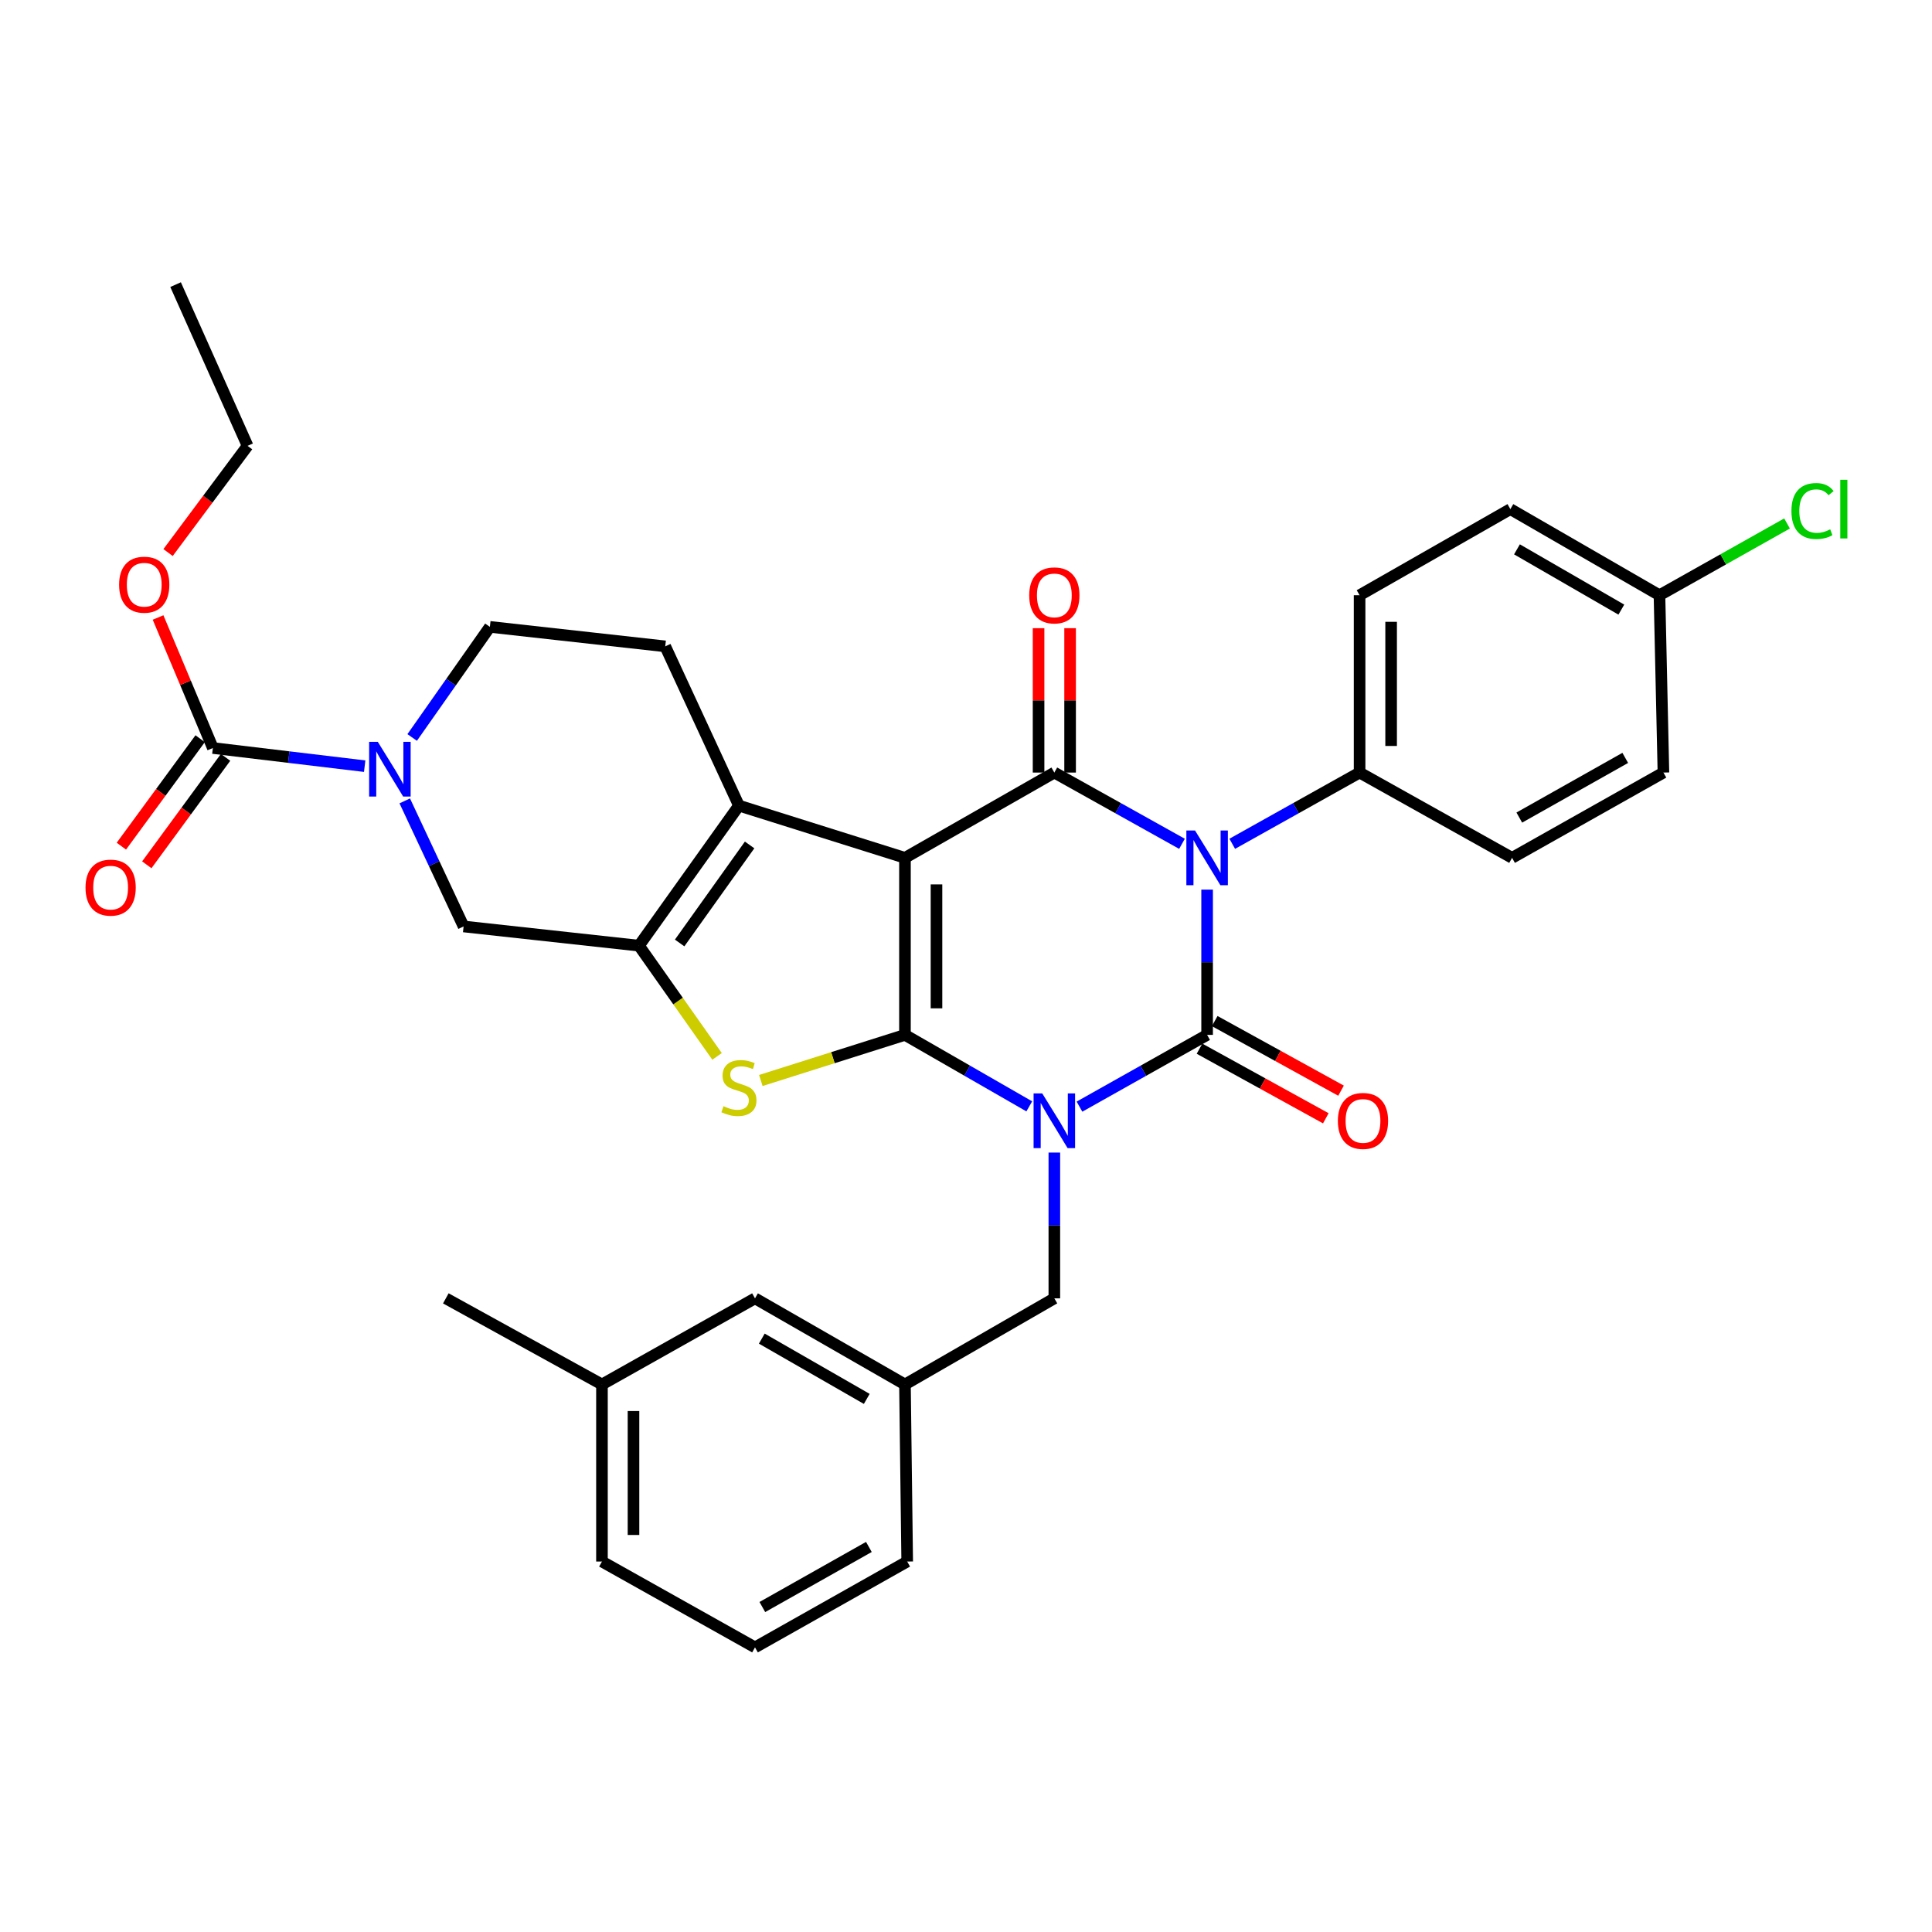 <?xml version='1.0' encoding='iso-8859-1'?>
<svg version='1.1' baseProfile='full'
              xmlns='http://www.w3.org/2000/svg'
                      xmlns:rdkit='http://www.rdkit.org/xml'
                      xmlns:xlink='http://www.w3.org/1999/xlink'
                  xml:space='preserve'
width='1000px' height='1000px' viewBox='0 0 1000 1000'>
<!-- END OF HEADER -->
<rect style='opacity:1.0;fill:#FFFFFF;stroke:none' width='1000' height='1000' x='0' y='0'> </rect>
<path class='bond-0' d='M 532.753,572.653 L 500.579,554.153' style='fill:none;fill-rule:evenodd;stroke:#0000FF;stroke-width:6px;stroke-linecap:butt;stroke-linejoin:miter;stroke-opacity:1' />
<path class='bond-0' d='M 500.579,554.153 L 468.405,535.653' style='fill:none;fill-rule:evenodd;stroke:#000000;stroke-width:6px;stroke-linecap:butt;stroke-linejoin:miter;stroke-opacity:1' />
<path class='bond-2' d='M 558.731,572.797 L 591.766,554.225' style='fill:none;fill-rule:evenodd;stroke:#0000FF;stroke-width:6px;stroke-linecap:butt;stroke-linejoin:miter;stroke-opacity:1' />
<path class='bond-2' d='M 591.766,554.225 L 624.8,535.653' style='fill:none;fill-rule:evenodd;stroke:#000000;stroke-width:6px;stroke-linecap:butt;stroke-linejoin:miter;stroke-opacity:1' />
<path class='bond-11' d='M 545.723,596.568 L 545.723,634.298' style='fill:none;fill-rule:evenodd;stroke:#0000FF;stroke-width:6px;stroke-linecap:butt;stroke-linejoin:miter;stroke-opacity:1' />
<path class='bond-11' d='M 545.723,634.298 L 545.723,672.027' style='fill:none;fill-rule:evenodd;stroke:#000000;stroke-width:6px;stroke-linecap:butt;stroke-linejoin:miter;stroke-opacity:1' />
<path class='bond-1' d='M 468.405,535.653 L 468.405,444.018' style='fill:none;fill-rule:evenodd;stroke:#000000;stroke-width:6px;stroke-linecap:butt;stroke-linejoin:miter;stroke-opacity:1' />
<path class='bond-1' d='M 484.727,521.908 L 484.727,457.763' style='fill:none;fill-rule:evenodd;stroke:#000000;stroke-width:6px;stroke-linecap:butt;stroke-linejoin:miter;stroke-opacity:1' />
<path class='bond-5' d='M 468.405,535.653 L 431.106,547.456' style='fill:none;fill-rule:evenodd;stroke:#000000;stroke-width:6px;stroke-linecap:butt;stroke-linejoin:miter;stroke-opacity:1' />
<path class='bond-5' d='M 431.106,547.456 L 393.807,559.26' style='fill:none;fill-rule:evenodd;stroke:#CCCC00;stroke-width:6px;stroke-linecap:butt;stroke-linejoin:miter;stroke-opacity:1' />
<path class='bond-6' d='M 468.405,444.018 L 382.473,416.988' style='fill:none;fill-rule:evenodd;stroke:#000000;stroke-width:6px;stroke-linecap:butt;stroke-linejoin:miter;stroke-opacity:1' />
<path class='bond-34' d='M 468.405,444.018 L 545.723,399.878' style='fill:none;fill-rule:evenodd;stroke:#000000;stroke-width:6px;stroke-linecap:butt;stroke-linejoin:miter;stroke-opacity:1' />
<path class='bond-3' d='M 624.8,535.653 L 624.8,498.061' style='fill:none;fill-rule:evenodd;stroke:#000000;stroke-width:6px;stroke-linecap:butt;stroke-linejoin:miter;stroke-opacity:1' />
<path class='bond-3' d='M 624.8,498.061 L 624.8,460.469' style='fill:none;fill-rule:evenodd;stroke:#0000FF;stroke-width:6px;stroke-linecap:butt;stroke-linejoin:miter;stroke-opacity:1' />
<path class='bond-14' d='M 620.862,542.8 L 653.551,560.813' style='fill:none;fill-rule:evenodd;stroke:#000000;stroke-width:6px;stroke-linecap:butt;stroke-linejoin:miter;stroke-opacity:1' />
<path class='bond-14' d='M 653.551,560.813 L 686.241,578.826' style='fill:none;fill-rule:evenodd;stroke:#FF0000;stroke-width:6px;stroke-linecap:butt;stroke-linejoin:miter;stroke-opacity:1' />
<path class='bond-14' d='M 628.738,528.506 L 661.428,546.518' style='fill:none;fill-rule:evenodd;stroke:#000000;stroke-width:6px;stroke-linecap:butt;stroke-linejoin:miter;stroke-opacity:1' />
<path class='bond-14' d='M 661.428,546.518 L 694.117,564.531' style='fill:none;fill-rule:evenodd;stroke:#FF0000;stroke-width:6px;stroke-linecap:butt;stroke-linejoin:miter;stroke-opacity:1' />
<path class='bond-4' d='M 611.796,436.759 L 578.76,418.318' style='fill:none;fill-rule:evenodd;stroke:#0000FF;stroke-width:6px;stroke-linecap:butt;stroke-linejoin:miter;stroke-opacity:1' />
<path class='bond-4' d='M 578.76,418.318 L 545.723,399.878' style='fill:none;fill-rule:evenodd;stroke:#000000;stroke-width:6px;stroke-linecap:butt;stroke-linejoin:miter;stroke-opacity:1' />
<path class='bond-12' d='M 637.801,436.747 L 670.762,418.312' style='fill:none;fill-rule:evenodd;stroke:#0000FF;stroke-width:6px;stroke-linecap:butt;stroke-linejoin:miter;stroke-opacity:1' />
<path class='bond-12' d='M 670.762,418.312 L 703.723,399.878' style='fill:none;fill-rule:evenodd;stroke:#000000;stroke-width:6px;stroke-linecap:butt;stroke-linejoin:miter;stroke-opacity:1' />
<path class='bond-15' d='M 553.884,399.878 L 553.884,362.51' style='fill:none;fill-rule:evenodd;stroke:#000000;stroke-width:6px;stroke-linecap:butt;stroke-linejoin:miter;stroke-opacity:1' />
<path class='bond-15' d='M 553.884,362.51 L 553.884,325.143' style='fill:none;fill-rule:evenodd;stroke:#FF0000;stroke-width:6px;stroke-linecap:butt;stroke-linejoin:miter;stroke-opacity:1' />
<path class='bond-15' d='M 537.563,399.878 L 537.563,362.51' style='fill:none;fill-rule:evenodd;stroke:#000000;stroke-width:6px;stroke-linecap:butt;stroke-linejoin:miter;stroke-opacity:1' />
<path class='bond-15' d='M 537.563,362.51 L 537.563,325.143' style='fill:none;fill-rule:evenodd;stroke:#FF0000;stroke-width:6px;stroke-linecap:butt;stroke-linejoin:miter;stroke-opacity:1' />
<path class='bond-7' d='M 371.149,546.786 L 350.942,518.13' style='fill:none;fill-rule:evenodd;stroke:#CCCC00;stroke-width:6px;stroke-linecap:butt;stroke-linejoin:miter;stroke-opacity:1' />
<path class='bond-7' d='M 350.942,518.13 L 330.735,489.473' style='fill:none;fill-rule:evenodd;stroke:#000000;stroke-width:6px;stroke-linecap:butt;stroke-linejoin:miter;stroke-opacity:1' />
<path class='bond-13' d='M 382.473,416.988 L 344.327,334.556' style='fill:none;fill-rule:evenodd;stroke:#000000;stroke-width:6px;stroke-linecap:butt;stroke-linejoin:miter;stroke-opacity:1' />
<path class='bond-35' d='M 382.473,416.988 L 330.735,489.473' style='fill:none;fill-rule:evenodd;stroke:#000000;stroke-width:6px;stroke-linecap:butt;stroke-linejoin:miter;stroke-opacity:1' />
<path class='bond-35' d='M 387.997,437.343 L 351.78,488.082' style='fill:none;fill-rule:evenodd;stroke:#000000;stroke-width:6px;stroke-linecap:butt;stroke-linejoin:miter;stroke-opacity:1' />
<path class='bond-10' d='M 330.735,489.473 L 239.961,479.535' style='fill:none;fill-rule:evenodd;stroke:#000000;stroke-width:6px;stroke-linecap:butt;stroke-linejoin:miter;stroke-opacity:1' />
<path class='bond-8' d='M 209.496,414.535 L 224.728,447.035' style='fill:none;fill-rule:evenodd;stroke:#0000FF;stroke-width:6px;stroke-linecap:butt;stroke-linejoin:miter;stroke-opacity:1' />
<path class='bond-8' d='M 224.728,447.035 L 239.961,479.535' style='fill:none;fill-rule:evenodd;stroke:#000000;stroke-width:6px;stroke-linecap:butt;stroke-linejoin:miter;stroke-opacity:1' />
<path class='bond-9' d='M 188.758,396.568 L 149.469,391.871' style='fill:none;fill-rule:evenodd;stroke:#0000FF;stroke-width:6px;stroke-linecap:butt;stroke-linejoin:miter;stroke-opacity:1' />
<path class='bond-9' d='M 149.469,391.871 L 110.179,387.174' style='fill:none;fill-rule:evenodd;stroke:#000000;stroke-width:6px;stroke-linecap:butt;stroke-linejoin:miter;stroke-opacity:1' />
<path class='bond-38' d='M 213.336,381.717 L 233.449,353.09' style='fill:none;fill-rule:evenodd;stroke:#0000FF;stroke-width:6px;stroke-linecap:butt;stroke-linejoin:miter;stroke-opacity:1' />
<path class='bond-38' d='M 233.449,353.09 L 253.562,324.464' style='fill:none;fill-rule:evenodd;stroke:#000000;stroke-width:6px;stroke-linecap:butt;stroke-linejoin:miter;stroke-opacity:1' />
<path class='bond-17' d='M 103.598,382.349 L 83.209,410.159' style='fill:none;fill-rule:evenodd;stroke:#000000;stroke-width:6px;stroke-linecap:butt;stroke-linejoin:miter;stroke-opacity:1' />
<path class='bond-17' d='M 83.209,410.159 L 62.82,437.968' style='fill:none;fill-rule:evenodd;stroke:#FF0000;stroke-width:6px;stroke-linecap:butt;stroke-linejoin:miter;stroke-opacity:1' />
<path class='bond-17' d='M 116.76,391.999 L 96.371,419.809' style='fill:none;fill-rule:evenodd;stroke:#000000;stroke-width:6px;stroke-linecap:butt;stroke-linejoin:miter;stroke-opacity:1' />
<path class='bond-17' d='M 96.371,419.809 L 75.982,447.619' style='fill:none;fill-rule:evenodd;stroke:#FF0000;stroke-width:6px;stroke-linecap:butt;stroke-linejoin:miter;stroke-opacity:1' />
<path class='bond-21' d='M 110.179,387.174 L 95.996,353.393' style='fill:none;fill-rule:evenodd;stroke:#000000;stroke-width:6px;stroke-linecap:butt;stroke-linejoin:miter;stroke-opacity:1' />
<path class='bond-21' d='M 95.996,353.393 L 81.813,319.611' style='fill:none;fill-rule:evenodd;stroke:#FF0000;stroke-width:6px;stroke-linecap:butt;stroke-linejoin:miter;stroke-opacity:1' />
<path class='bond-18' d='M 545.723,672.027 L 468.405,716.602' style='fill:none;fill-rule:evenodd;stroke:#000000;stroke-width:6px;stroke-linecap:butt;stroke-linejoin:miter;stroke-opacity:1' />
<path class='bond-19' d='M 703.723,399.878 L 703.723,308.088' style='fill:none;fill-rule:evenodd;stroke:#000000;stroke-width:6px;stroke-linecap:butt;stroke-linejoin:miter;stroke-opacity:1' />
<path class='bond-19' d='M 720.044,386.109 L 720.044,321.857' style='fill:none;fill-rule:evenodd;stroke:#000000;stroke-width:6px;stroke-linecap:butt;stroke-linejoin:miter;stroke-opacity:1' />
<path class='bond-20' d='M 703.723,399.878 L 782.646,444.018' style='fill:none;fill-rule:evenodd;stroke:#000000;stroke-width:6px;stroke-linecap:butt;stroke-linejoin:miter;stroke-opacity:1' />
<path class='bond-16' d='M 344.327,334.556 L 253.562,324.464' style='fill:none;fill-rule:evenodd;stroke:#000000;stroke-width:6px;stroke-linecap:butt;stroke-linejoin:miter;stroke-opacity:1' />
<path class='bond-22' d='M 468.405,716.602 L 390.788,672.027' style='fill:none;fill-rule:evenodd;stroke:#000000;stroke-width:6px;stroke-linecap:butt;stroke-linejoin:miter;stroke-opacity:1' />
<path class='bond-22' d='M 448.635,724.069 L 394.303,692.867' style='fill:none;fill-rule:evenodd;stroke:#000000;stroke-width:6px;stroke-linecap:butt;stroke-linejoin:miter;stroke-opacity:1' />
<path class='bond-29' d='M 468.405,716.602 L 469.566,808.247' style='fill:none;fill-rule:evenodd;stroke:#000000;stroke-width:6px;stroke-linecap:butt;stroke-linejoin:miter;stroke-opacity:1' />
<path class='bond-24' d='M 703.723,308.088 L 781.766,263.522' style='fill:none;fill-rule:evenodd;stroke:#000000;stroke-width:6px;stroke-linecap:butt;stroke-linejoin:miter;stroke-opacity:1' />
<path class='bond-25' d='M 782.646,444.018 L 860.988,399.878' style='fill:none;fill-rule:evenodd;stroke:#000000;stroke-width:6px;stroke-linecap:butt;stroke-linejoin:miter;stroke-opacity:1' />
<path class='bond-25' d='M 786.385,423.177 L 841.225,392.279' style='fill:none;fill-rule:evenodd;stroke:#000000;stroke-width:6px;stroke-linecap:butt;stroke-linejoin:miter;stroke-opacity:1' />
<path class='bond-31' d='M 86.99,285.999 L 107.566,258.385' style='fill:none;fill-rule:evenodd;stroke:#FF0000;stroke-width:6px;stroke-linecap:butt;stroke-linejoin:miter;stroke-opacity:1' />
<path class='bond-31' d='M 107.566,258.385 L 128.142,230.77' style='fill:none;fill-rule:evenodd;stroke:#000000;stroke-width:6px;stroke-linecap:butt;stroke-linejoin:miter;stroke-opacity:1' />
<path class='bond-27' d='M 390.788,672.027 L 311.575,716.602' style='fill:none;fill-rule:evenodd;stroke:#000000;stroke-width:6px;stroke-linecap:butt;stroke-linejoin:miter;stroke-opacity:1' />
<path class='bond-23' d='M 858.939,308.088 L 860.988,399.878' style='fill:none;fill-rule:evenodd;stroke:#000000;stroke-width:6px;stroke-linecap:butt;stroke-linejoin:miter;stroke-opacity:1' />
<path class='bond-26' d='M 858.939,308.088 L 891.954,289.516' style='fill:none;fill-rule:evenodd;stroke:#000000;stroke-width:6px;stroke-linecap:butt;stroke-linejoin:miter;stroke-opacity:1' />
<path class='bond-26' d='M 891.954,289.516 L 924.968,270.943' style='fill:none;fill-rule:evenodd;stroke:#00CC00;stroke-width:6px;stroke-linecap:butt;stroke-linejoin:miter;stroke-opacity:1' />
<path class='bond-37' d='M 858.939,308.088 L 781.766,263.522' style='fill:none;fill-rule:evenodd;stroke:#000000;stroke-width:6px;stroke-linecap:butt;stroke-linejoin:miter;stroke-opacity:1' />
<path class='bond-37' d='M 839.201,315.537 L 785.18,284.341' style='fill:none;fill-rule:evenodd;stroke:#000000;stroke-width:6px;stroke-linecap:butt;stroke-linejoin:miter;stroke-opacity:1' />
<path class='bond-32' d='M 311.575,716.602 L 230.758,672.027' style='fill:none;fill-rule:evenodd;stroke:#000000;stroke-width:6px;stroke-linecap:butt;stroke-linejoin:miter;stroke-opacity:1' />
<path class='bond-36' d='M 311.575,716.602 L 311.575,808.247' style='fill:none;fill-rule:evenodd;stroke:#000000;stroke-width:6px;stroke-linecap:butt;stroke-linejoin:miter;stroke-opacity:1' />
<path class='bond-36' d='M 327.897,730.349 L 327.897,794.5' style='fill:none;fill-rule:evenodd;stroke:#000000;stroke-width:6px;stroke-linecap:butt;stroke-linejoin:miter;stroke-opacity:1' />
<path class='bond-28' d='M 390.788,852.677 L 469.566,808.247' style='fill:none;fill-rule:evenodd;stroke:#000000;stroke-width:6px;stroke-linecap:butt;stroke-linejoin:miter;stroke-opacity:1' />
<path class='bond-28' d='M 394.587,831.796 L 449.731,800.695' style='fill:none;fill-rule:evenodd;stroke:#000000;stroke-width:6px;stroke-linecap:butt;stroke-linejoin:miter;stroke-opacity:1' />
<path class='bond-30' d='M 390.788,852.677 L 311.575,808.247' style='fill:none;fill-rule:evenodd;stroke:#000000;stroke-width:6px;stroke-linecap:butt;stroke-linejoin:miter;stroke-opacity:1' />
<path class='bond-33' d='M 128.142,230.77 L 90.884,147.323' style='fill:none;fill-rule:evenodd;stroke:#000000;stroke-width:6px;stroke-linecap:butt;stroke-linejoin:miter;stroke-opacity:1' />
<path  class='atom-0' d='M 539.463 565.951
L 548.743 580.951
Q 549.663 582.431, 551.143 585.111
Q 552.623 587.791, 552.703 587.951
L 552.703 565.951
L 556.463 565.951
L 556.463 594.271
L 552.583 594.271
L 542.623 577.871
Q 541.463 575.951, 540.223 573.751
Q 539.023 571.551, 538.663 570.871
L 538.663 594.271
L 534.983 594.271
L 534.983 565.951
L 539.463 565.951
' fill='#0000FF'/>
<path  class='atom-4' d='M 618.54 429.858
L 627.82 444.858
Q 628.74 446.338, 630.22 449.018
Q 631.7 451.698, 631.78 451.858
L 631.78 429.858
L 635.54 429.858
L 635.54 458.178
L 631.66 458.178
L 621.7 441.778
Q 620.54 439.858, 619.3 437.658
Q 618.1 435.458, 617.74 434.778
L 617.74 458.178
L 614.06 458.178
L 614.06 429.858
L 618.54 429.858
' fill='#0000FF'/>
<path  class='atom-6' d='M 374.473 572.566
Q 374.793 572.686, 376.113 573.246
Q 377.433 573.806, 378.873 574.166
Q 380.353 574.486, 381.793 574.486
Q 384.473 574.486, 386.033 573.206
Q 387.593 571.886, 387.593 569.606
Q 387.593 568.046, 386.793 567.086
Q 386.033 566.126, 384.833 565.606
Q 383.633 565.086, 381.633 564.486
Q 379.113 563.726, 377.593 563.006
Q 376.113 562.286, 375.033 560.766
Q 373.993 559.246, 373.993 556.686
Q 373.993 553.126, 376.393 550.926
Q 378.833 548.726, 383.633 548.726
Q 386.913 548.726, 390.633 550.286
L 389.713 553.366
Q 386.313 551.966, 383.753 551.966
Q 380.993 551.966, 379.473 553.126
Q 377.953 554.246, 377.993 556.206
Q 377.993 557.726, 378.753 558.646
Q 379.553 559.566, 380.673 560.086
Q 381.833 560.606, 383.753 561.206
Q 386.313 562.006, 387.833 562.806
Q 389.353 563.606, 390.433 565.246
Q 391.553 566.846, 391.553 569.606
Q 391.553 573.526, 388.913 575.646
Q 386.313 577.726, 381.953 577.726
Q 379.433 577.726, 377.513 577.166
Q 375.633 576.646, 373.393 575.726
L 374.473 572.566
' fill='#CCCC00'/>
<path  class='atom-9' d='M 195.545 383.968
L 204.825 398.968
Q 205.745 400.448, 207.225 403.128
Q 208.705 405.808, 208.785 405.968
L 208.785 383.968
L 212.545 383.968
L 212.545 412.288
L 208.665 412.288
L 198.705 395.888
Q 197.545 393.968, 196.305 391.768
Q 195.105 389.568, 194.745 388.888
L 194.745 412.288
L 191.065 412.288
L 191.065 383.968
L 195.545 383.968
' fill='#0000FF'/>
<path  class='atom-15' d='M 692.482 580.191
Q 692.482 573.391, 695.842 569.591
Q 699.202 565.791, 705.482 565.791
Q 711.762 565.791, 715.122 569.591
Q 718.482 573.391, 718.482 580.191
Q 718.482 587.071, 715.082 590.991
Q 711.682 594.871, 705.482 594.871
Q 699.242 594.871, 695.842 590.991
Q 692.482 587.111, 692.482 580.191
M 705.482 591.671
Q 709.802 591.671, 712.122 588.791
Q 714.482 585.871, 714.482 580.191
Q 714.482 574.631, 712.122 571.831
Q 709.802 568.991, 705.482 568.991
Q 701.162 568.991, 698.802 571.791
Q 696.482 574.591, 696.482 580.191
Q 696.482 585.911, 698.802 588.791
Q 701.162 591.671, 705.482 591.671
' fill='#FF0000'/>
<path  class='atom-16' d='M 532.723 308.168
Q 532.723 301.368, 536.083 297.568
Q 539.443 293.768, 545.723 293.768
Q 552.003 293.768, 555.363 297.568
Q 558.723 301.368, 558.723 308.168
Q 558.723 315.048, 555.323 318.968
Q 551.923 322.848, 545.723 322.848
Q 539.483 322.848, 536.083 318.968
Q 532.723 315.088, 532.723 308.168
M 545.723 319.648
Q 550.043 319.648, 552.363 316.768
Q 554.723 313.848, 554.723 308.168
Q 554.723 302.608, 552.363 299.808
Q 550.043 296.968, 545.723 296.968
Q 541.403 296.968, 539.043 299.768
Q 536.723 302.568, 536.723 308.168
Q 536.723 313.888, 539.043 316.768
Q 541.403 319.648, 545.723 319.648
' fill='#FF0000'/>
<path  class='atom-18' d='M 44.262 459.431
Q 44.262 452.631, 47.622 448.831
Q 50.982 445.031, 57.262 445.031
Q 63.542 445.031, 66.902 448.831
Q 70.262 452.631, 70.262 459.431
Q 70.262 466.311, 66.862 470.231
Q 63.462 474.111, 57.262 474.111
Q 51.022 474.111, 47.622 470.231
Q 44.262 466.351, 44.262 459.431
M 57.262 470.911
Q 61.582 470.911, 63.902 468.031
Q 66.262 465.111, 66.262 459.431
Q 66.262 453.871, 63.902 451.071
Q 61.582 448.231, 57.262 448.231
Q 52.942 448.231, 50.582 451.031
Q 48.262 453.831, 48.262 459.431
Q 48.262 465.151, 50.582 468.031
Q 52.942 470.911, 57.262 470.911
' fill='#FF0000'/>
<path  class='atom-22' d='M 61.653 302.637
Q 61.653 295.837, 65.013 292.037
Q 68.373 288.237, 74.653 288.237
Q 80.933 288.237, 84.293 292.037
Q 87.653 295.837, 87.653 302.637
Q 87.653 309.517, 84.253 313.437
Q 80.853 317.317, 74.653 317.317
Q 68.413 317.317, 65.013 313.437
Q 61.653 309.557, 61.653 302.637
M 74.653 314.117
Q 78.973 314.117, 81.293 311.237
Q 83.653 308.317, 83.653 302.637
Q 83.653 297.077, 81.293 294.277
Q 78.973 291.437, 74.653 291.437
Q 70.333 291.437, 67.973 294.237
Q 65.653 297.037, 65.653 302.637
Q 65.653 308.357, 67.973 311.237
Q 70.333 314.117, 74.653 314.117
' fill='#FF0000'/>
<path  class='atom-27' d='M 927.241 264.502
Q 927.241 257.462, 930.521 253.782
Q 933.841 250.062, 940.121 250.062
Q 945.961 250.062, 949.081 254.182
L 946.441 256.342
Q 944.161 253.342, 940.121 253.342
Q 935.841 253.342, 933.561 256.222
Q 931.321 259.062, 931.321 264.502
Q 931.321 270.102, 933.641 272.982
Q 936.001 275.862, 940.561 275.862
Q 943.681 275.862, 947.321 273.982
L 948.441 276.982
Q 946.961 277.942, 944.721 278.502
Q 942.481 279.062, 940.001 279.062
Q 933.841 279.062, 930.521 275.302
Q 927.241 271.542, 927.241 264.502
' fill='#00CC00'/>
<path  class='atom-27' d='M 952.521 248.342
L 956.201 248.342
L 956.201 278.702
L 952.521 278.702
L 952.521 248.342
' fill='#00CC00'/>
</svg>

